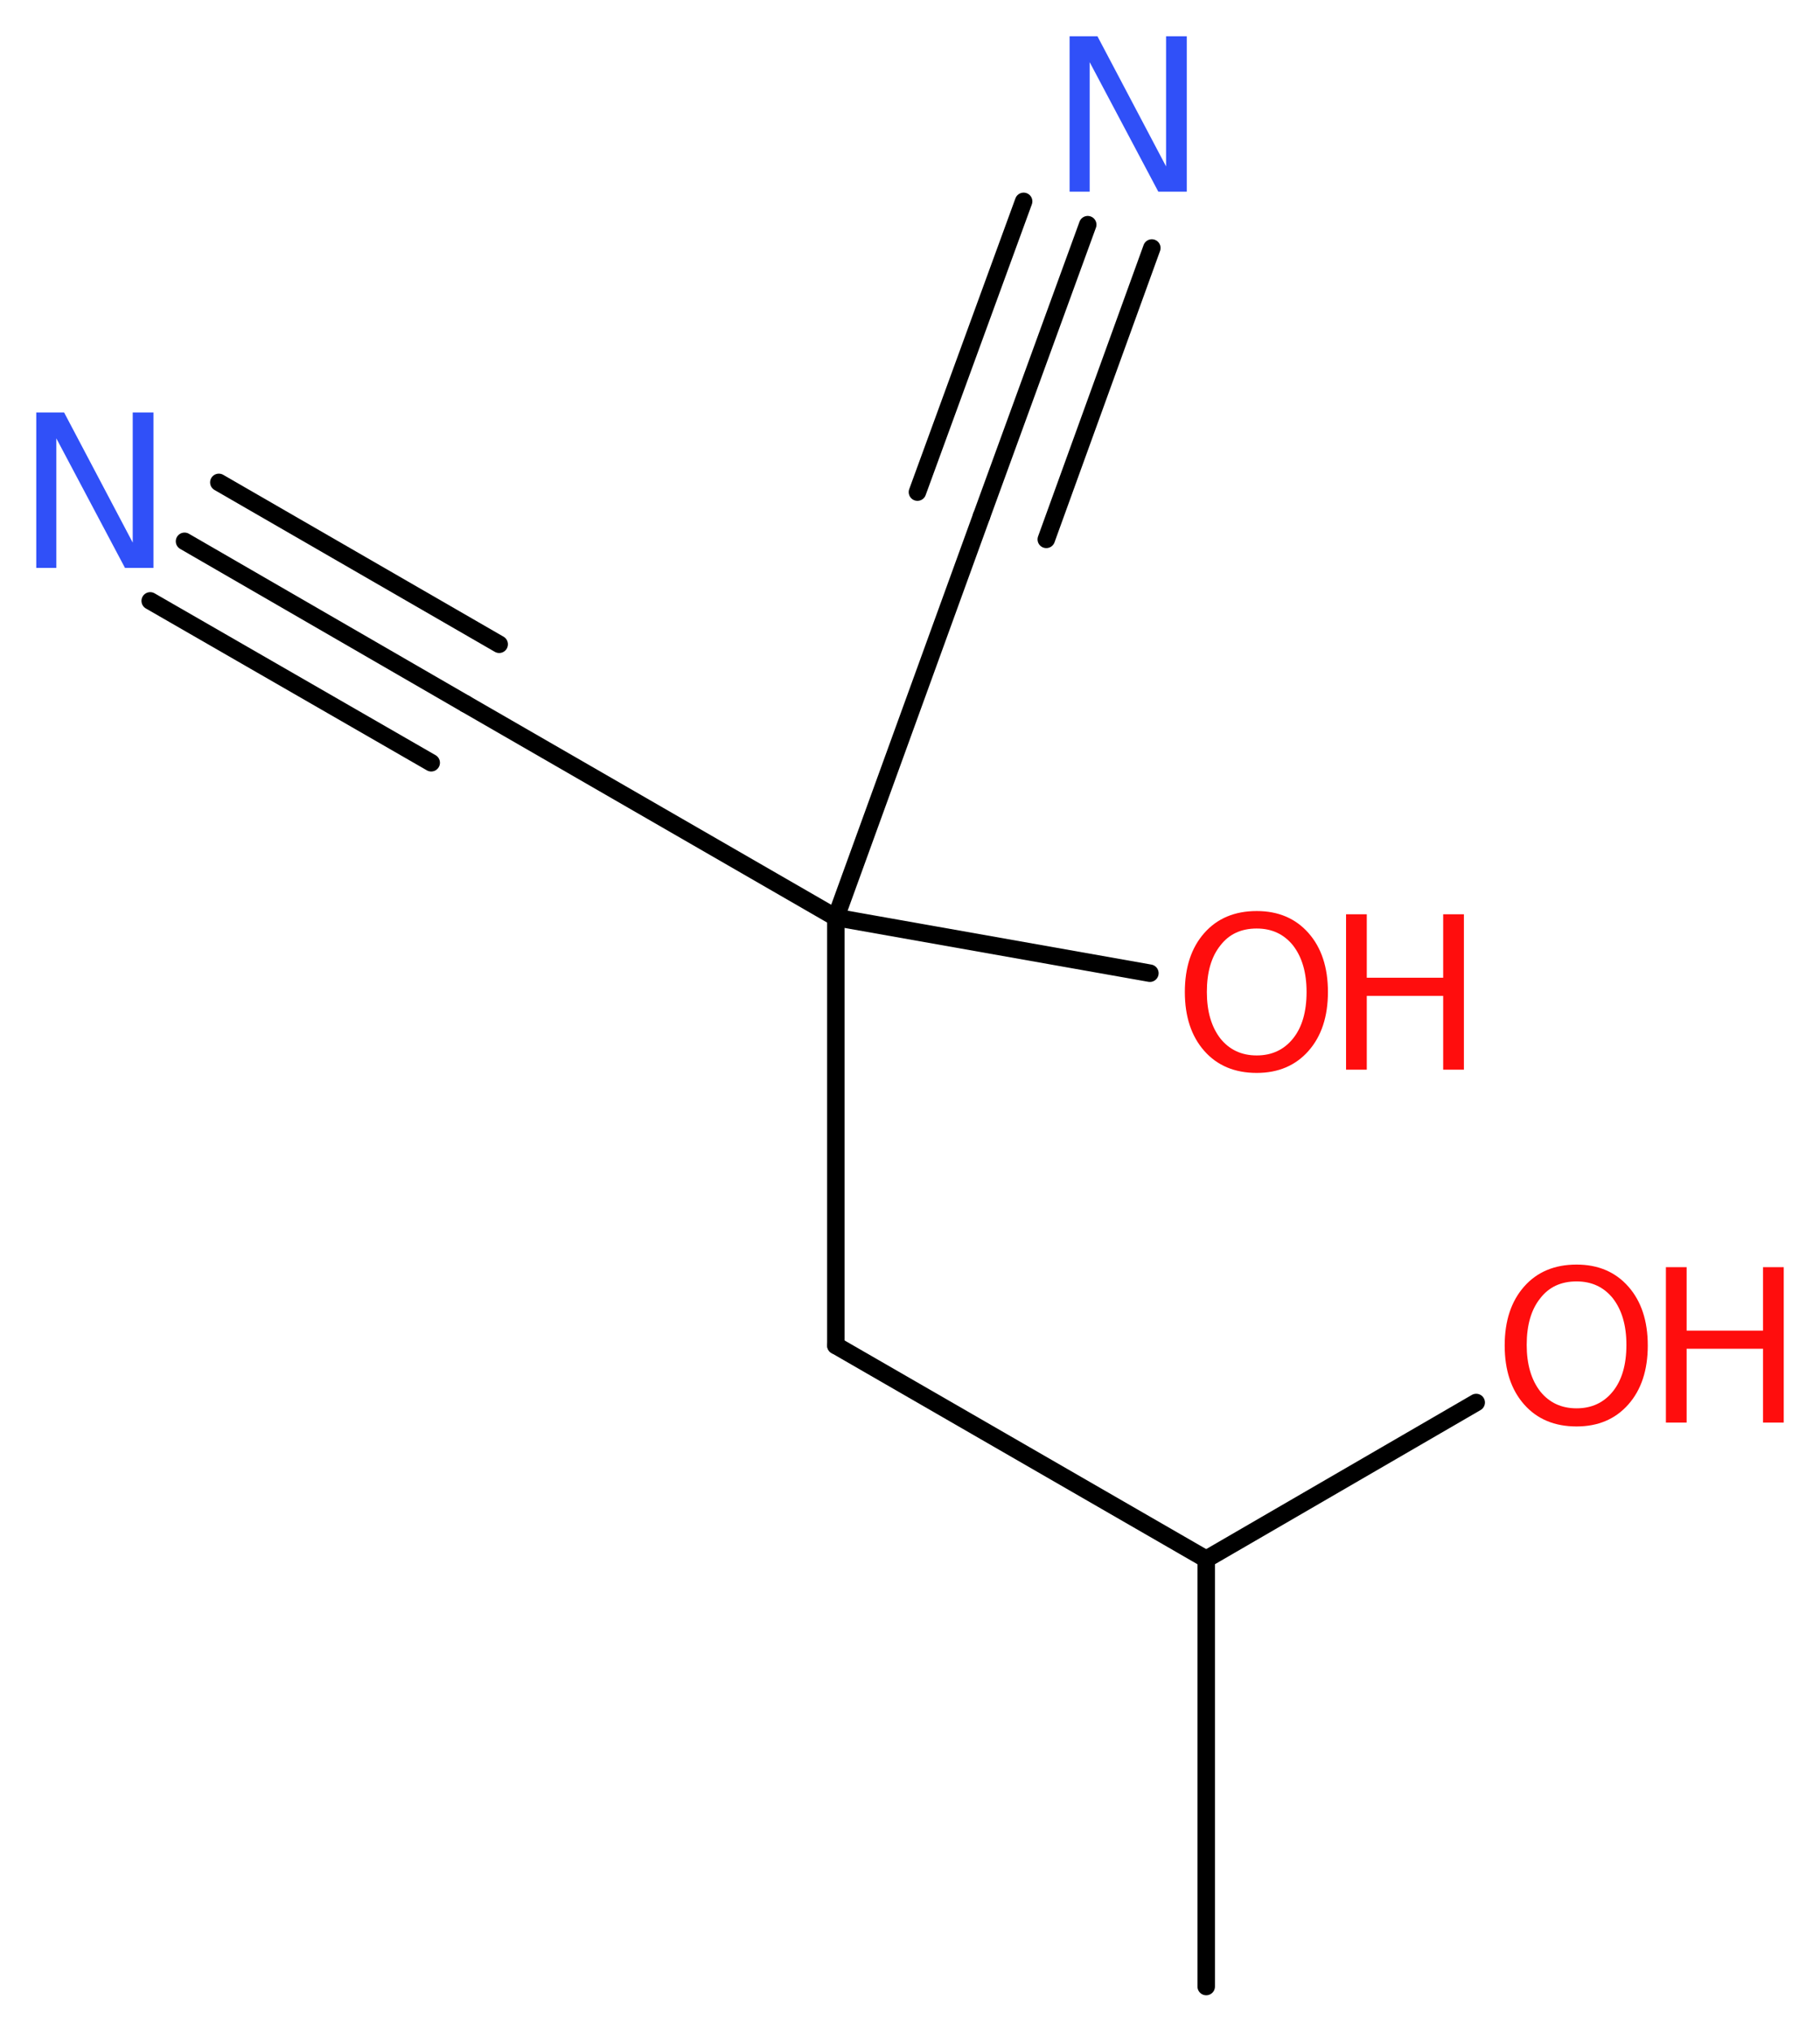 <?xml version='1.0' encoding='UTF-8'?>
<!DOCTYPE svg PUBLIC "-//W3C//DTD SVG 1.1//EN" "http://www.w3.org/Graphics/SVG/1.1/DTD/svg11.dtd">
<svg version='1.2' xmlns='http://www.w3.org/2000/svg' xmlns:xlink='http://www.w3.org/1999/xlink' width='28.11mm' height='31.38mm' viewBox='0 0 28.11 31.38'>
  <desc>Generated by the Chemistry Development Kit (http://github.com/cdk)</desc>
  <g stroke-linecap='round' stroke-linejoin='round' stroke='#000000' stroke-width='.27' fill='#FF0D0D'>
    <rect x='.0' y='.0' width='29.0' height='32.0' fill='#FFFFFF' stroke='none'/>
    <g id='mol1' class='mol'>
      <line id='mol1bnd1' class='bond' x1='18.63' y1='30.68' x2='18.63' y2='24.08'/>
      <line id='mol1bnd2' class='bond' x1='18.63' y1='24.08' x2='22.8' y2='21.66'/>
      <line id='mol1bnd3' class='bond' x1='18.63' y1='24.08' x2='12.91' y2='20.78'/>
      <line id='mol1bnd4' class='bond' x1='12.91' y1='20.78' x2='12.91' y2='14.17'/>
      <line id='mol1bnd5' class='bond' x1='12.91' y1='14.17' x2='17.76' y2='15.03'/>
      <line id='mol1bnd6' class='bond' x1='12.91' y1='14.17' x2='7.19' y2='10.87'/>
      <g id='mol1bnd7' class='bond'>
        <line x1='7.19' y1='10.87' x2='2.85' y2='8.36'/>
        <line x1='6.66' y1='11.78' x2='2.32' y2='9.28'/>
        <line x1='7.71' y1='9.95' x2='3.38' y2='7.45'/>
      </g>
      <line id='mol1bnd8' class='bond' x1='12.91' y1='14.17' x2='15.16' y2='7.97'/>
      <g id='mol1bnd9' class='bond'>
        <line x1='15.16' y1='7.97' x2='16.8' y2='3.47'/>
        <line x1='14.17' y1='7.6' x2='15.81' y2='3.11'/>
        <line x1='16.16' y1='8.33' x2='17.79' y2='3.83'/>
      </g>
      <g id='mol1atm3' class='atom'>
        <path d='M24.35 19.79q-.36 .0 -.56 .26q-.21 .26 -.21 .72q.0 .45 .21 .72q.21 .26 .56 .26q.35 .0 .56 -.26q.21 -.26 .21 -.72q.0 -.45 -.21 -.72q-.21 -.26 -.56 -.26zM24.35 19.53q.5 .0 .8 .34q.3 .34 .3 .91q.0 .57 -.3 .91q-.3 .34 -.8 .34q-.51 .0 -.81 -.34q-.3 -.34 -.3 -.91q.0 -.57 .3 -.91q.3 -.34 .81 -.34z' stroke='none'/>
        <path d='M25.73 19.57h.32v.98h1.18v-.98h.32v2.4h-.32v-1.14h-1.18v1.14h-.32v-2.4z' stroke='none'/>
      </g>
      <g id='mol1atm6' class='atom'>
        <path d='M19.41 14.34q-.36 .0 -.56 .26q-.21 .26 -.21 .72q.0 .45 .21 .72q.21 .26 .56 .26q.35 .0 .56 -.26q.21 -.26 .21 -.72q.0 -.45 -.21 -.72q-.21 -.26 -.56 -.26zM19.41 14.07q.5 .0 .8 .34q.3 .34 .3 .91q.0 .57 -.3 .91q-.3 .34 -.8 .34q-.51 .0 -.81 -.34q-.3 -.34 -.3 -.91q.0 -.57 .3 -.91q.3 -.34 .81 -.34z' stroke='none'/>
        <path d='M20.79 14.12h.32v.98h1.18v-.98h.32v2.4h-.32v-1.14h-1.18v1.14h-.32v-2.4z' stroke='none'/>
      </g>
      <path id='mol1atm8' class='atom' d='M.56 6.37h.43l1.06 2.01v-2.01h.32v2.4h-.44l-1.06 -2.0v2.0h-.31v-2.4z' stroke='none' fill='#3050F8'/>
      <path id='mol1atm10' class='atom' d='M16.52 .56h.43l1.06 2.01v-2.01h.32v2.4h-.44l-1.06 -2.0v2.0h-.31v-2.4z' stroke='none' fill='#3050F8'/>
    </g>
  </g>
</svg>
